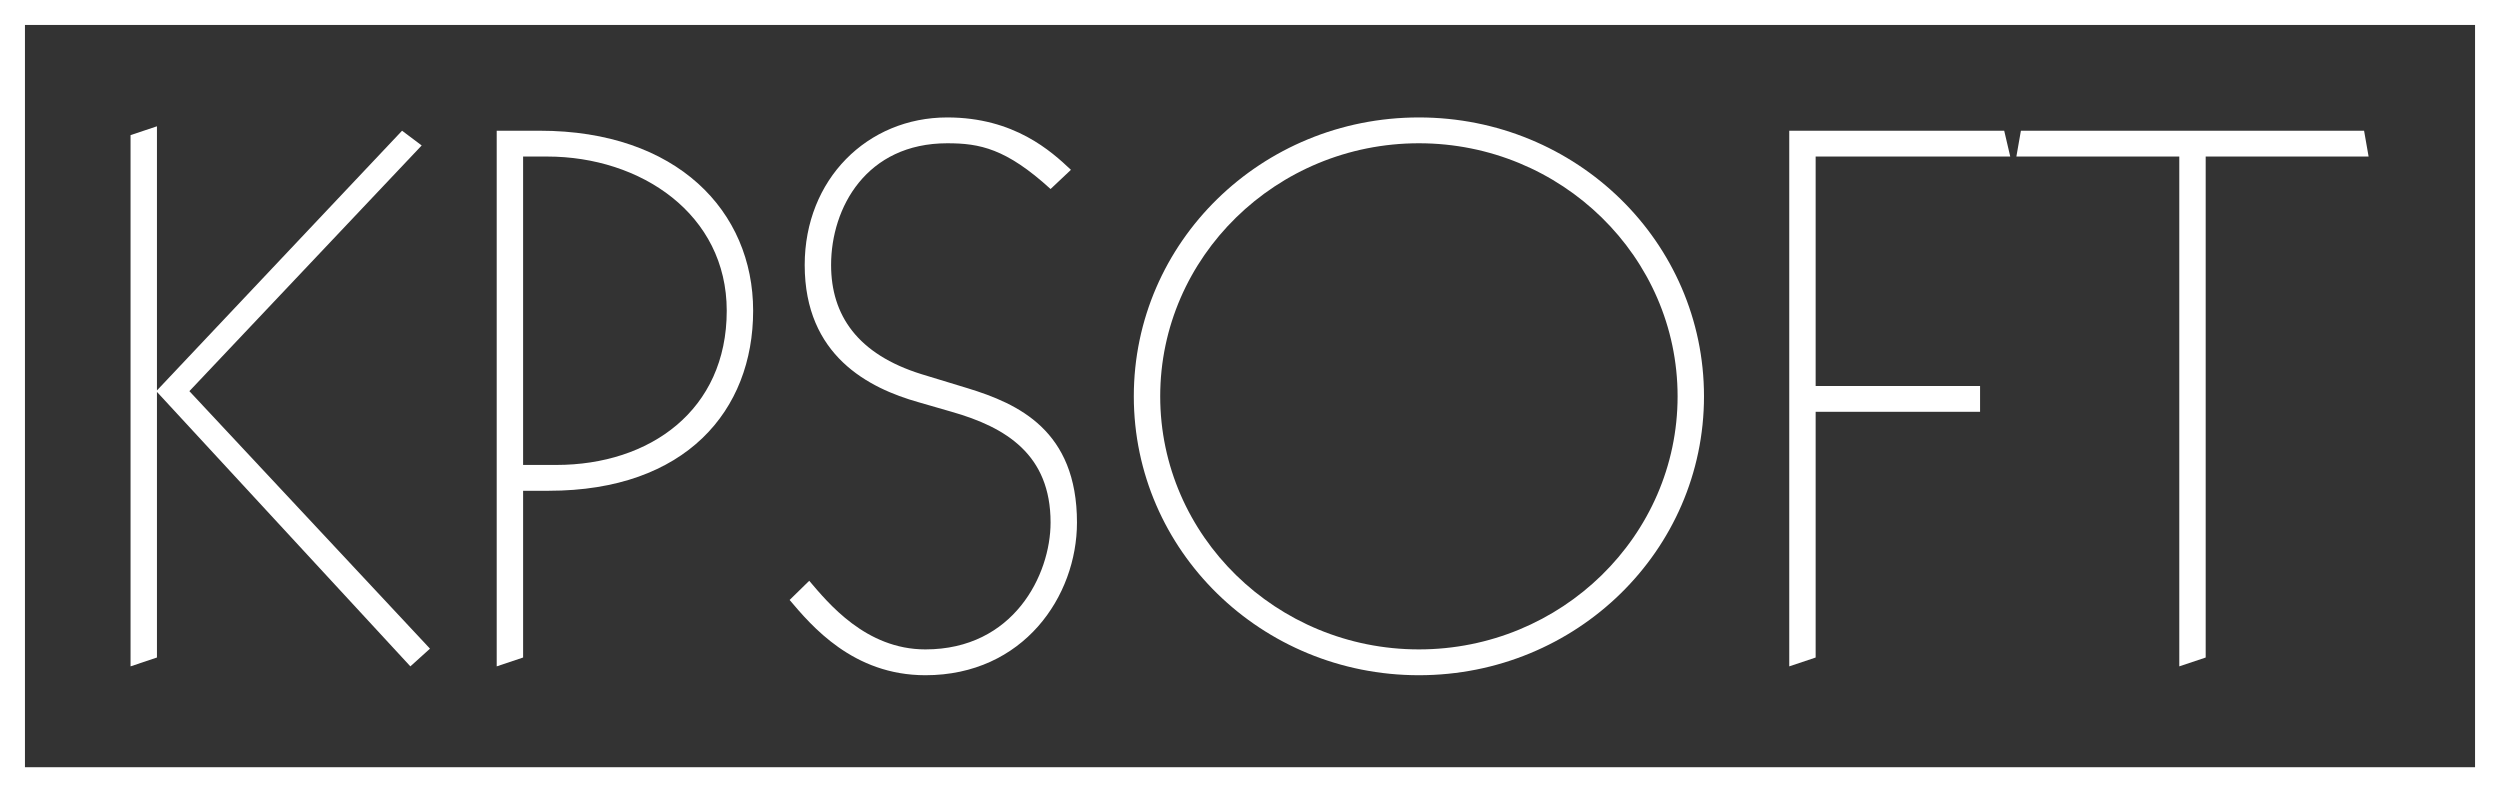 <?xml version="1.0" encoding="UTF-8" standalone="no"?>
<!-- Created with Inkscape (http://www.inkscape.org/) -->

<svg
   xmlns:dc="http://purl.org/dc/elements/1.1/"
   xmlns:cc="http://creativecommons.org/ns#"
   xmlns:rdf="http://www.w3.org/1999/02/22-rdf-syntax-ns#"
   xmlns:svg="http://www.w3.org/2000/svg"
   xmlns="http://www.w3.org/2000/svg"
   xmlns:sodipodi="http://sodipodi.sourceforge.net/DTD/sodipodi-0.dtd"
   xmlns:inkscape="http://www.inkscape.org/namespaces/inkscape"
   width="297.986mm"
   height="94.422mm"
   viewBox="0 0 1055.857 334.565"
   id="svg4621"
   version="1.1"
   inkscape:version="0.91 r13725"
   sodipodi:docname="2016_nieuwlogo_wit_pad.svg">
  <rect x="0" y="0" width="1055.857" height="334.565" fill="#333333" stroke="none"/>
  <defs
     id="defs4623" />
  <sodipodi:namedview
     id="base"
     pagecolor="#00ffff"
     bordercolor="#666666"
     borderopacity="1.0"
     inkscape:pageopacity="0"
     inkscape:pageshadow="2"
     inkscape:zoom="0.7"
     inkscape:cx="392.71701"
     inkscape:cy="180.43732"
     inkscape:document-units="px"
     inkscape:current-layer="layer1"
     showgrid="true"
     inkscape:window-width="1920"
     inkscape:window-height="1017"
     inkscape:window-x="-8"
     inkscape:window-y="-8"
     inkscape:window-maximized="1"
     fit-margin-top="0"
     fit-margin-left="0"
     fit-margin-right="0"
     fit-margin-bottom="0">
    <inkscape:grid
       type="xygrid"
       id="grid5169"
       originx="-1.4154005e-006"
       originy="-409.529" />
  </sodipodi:namedview>
  <g
     inkscape:label="Laag 1"
     inkscape:groupmode="layer"
     id="layer1"
     transform="translate(-1.4154004e-6,-308.268)">
    <path
       style="opacity:1;fill:none;fill-opacity:1;stroke:#ffffff;stroke-width:10.536;stroke-linecap:square;stroke-linejoin:miter;stroke-miterlimit:4;stroke-dasharray:none;stroke-opacity:1"
       d="m 5.268,313.536 1045.321,0 0,324.029 -1045.321,0 z"
       id="rect4190" />
    <g
       transform="scale(1.011,0.989)"
       style="font-style:normal;font-weight:normal;font-size:96.946px;line-height:125%;font-family:sans-serif;letter-spacing:0px;word-spacing:0px;fill:#ffffff;fill-opacity:1;stroke:none;stroke-width:1px;stroke-linecap:butt;stroke-linejoin:miter;stroke-opacity:1"
       id="text3336-6-2">
      <path
         d="m 54.538,596.262 11.028,-3.781 0,-113.427 105.865,117.207 8.192,-7.562 -100.509,-109.961 97.043,-104.92 -8.192,-6.301 -102.399,110.906 0,-112.796 -11.028,3.781 0,226.853 z"
         style="font-style:normal;font-variant:normal;font-weight:300;font-stretch:normal;font-size:315.074px;line-height:120%;font-family:'Kabel LT Std';-inkscape-font-specification:'Kabel LT Std, Light';text-align:start;writing-mode:lr-tb;text-anchor:start;fill:#ffffff;fill-opacity:1"
         id="path4138" />
      <path
         d="m 218.524,378.546 10.082,0 c 39.069,0 74.988,24.576 74.988,65.85 0,42.535 -32.138,65.85 -71.207,65.85 l -13.863,0 0,-131.701 z m 0,142.728 10.713,0 c 57.343,0 85.385,-34.343 85.385,-76.878 0,-42.535 -31.822,-76.878 -89.166,-76.878 l -17.959,0 0,228.744 11.028,-3.781 0,-71.207 z"
         style="font-style:normal;font-variant:normal;font-weight:300;font-stretch:normal;font-size:315.074px;line-height:120%;font-family:'Kabel LT Std';-inkscape-font-specification:'Kabel LT Std, Light';text-align:start;writing-mode:lr-tb;text-anchor:start;fill:#ffffff;fill-opacity:1"
         id="path4140" />
      <path
         d="m 447.381,384.217 c -8.192,-7.877 -23.631,-22.37 -51.672,-22.37 -33.398,0 -59.549,26.466 -59.549,63.015 0,38.754 26.781,52.617 47.576,58.604 l 13.863,4.096 c 22.685,6.617 41.275,18.274 41.275,47.261 0,22.37 -15.439,54.193 -52.302,54.193 -24.891,0 -40.645,-19.85 -48.521,-29.302 l -8.192,8.192 c 9.137,11.028 26.466,32.138 56.713,32.138 40.96,0 63.33,-33.713 63.33,-65.22 0,-39.384 -24.576,-50.727 -45.686,-57.343 l -19.22,-5.986 c -26.781,-8.507 -37.809,-25.206 -37.809,-46.631 0,-24.576 14.808,-51.987 48.521,-51.987 13.548,0 24.576,2.206 43.165,19.535 l 8.507,-8.192 z"
         style="font-style:normal;font-variant:normal;font-weight:300;font-stretch:normal;font-size:315.074px;line-height:120%;font-family:'Kabel LT Std';-inkscape-font-specification:'Kabel LT Std, Light';text-align:start;writing-mode:lr-tb;text-anchor:start;fill:#ffffff;fill-opacity:1"
         id="path4142" />
      <path
         d="m 484.673,480.945 c 0,-59.549 48.521,-108.07 108.07,-108.07 59.549,0 108.07,48.521 108.07,108.07 0,59.549 -48.521,108.07 -108.07,108.07 -59.549,0 -108.07,-48.521 -108.07,-108.07 z m -11.028,0 c 0,65.85 53.247,119.098 119.098,119.098 65.85,0 119.098,-53.247 119.098,-119.098 0,-65.85 -53.247,-119.098 -119.098,-119.098 -65.85,0 -119.098,53.247 -119.098,119.098 z"
         style="font-style:normal;font-variant:normal;font-weight:300;font-stretch:normal;font-size:315.074px;line-height:120%;font-family:'Kabel LT Std';-inkscape-font-specification:'Kabel LT Std, Light';text-align:start;writing-mode:lr-tb;text-anchor:start;fill:#ffffff;fill-opacity:1"
         id="path4144" />
      <path
         d="m 747.455,596.262 11.028,-3.781 0,-104.92 68.686,0 0,-11.028 -68.686,0 0,-97.988 81.289,0 -2.521,-11.028 -89.796,0 0,228.744 z"
         style="font-style:normal;font-variant:normal;font-weight:300;font-stretch:normal;font-size:315.074px;line-height:120%;font-family:'Kabel LT Std';-inkscape-font-specification:'Kabel LT Std, Light';text-align:start;writing-mode:lr-tb;text-anchor:start;fill:#ffffff;fill-opacity:1"
         id="path4146" />
      <path
         d="m 910.392,596.262 11.028,-3.781 0,-213.935 68.056,0 -1.89,-11.028 -143.359,0 -1.89,11.028 68.056,0 0,217.716 z"
         style="font-style:normal;font-variant:normal;font-weight:300;font-stretch:normal;font-size:315.074px;line-height:120%;font-family:'Kabel LT Std';-inkscape-font-specification:'Kabel LT Std, Light';text-align:start;writing-mode:lr-tb;text-anchor:start;fill:#ffffff;fill-opacity:1"
         id="path4148" />
    </g>
  </g>
</svg>
